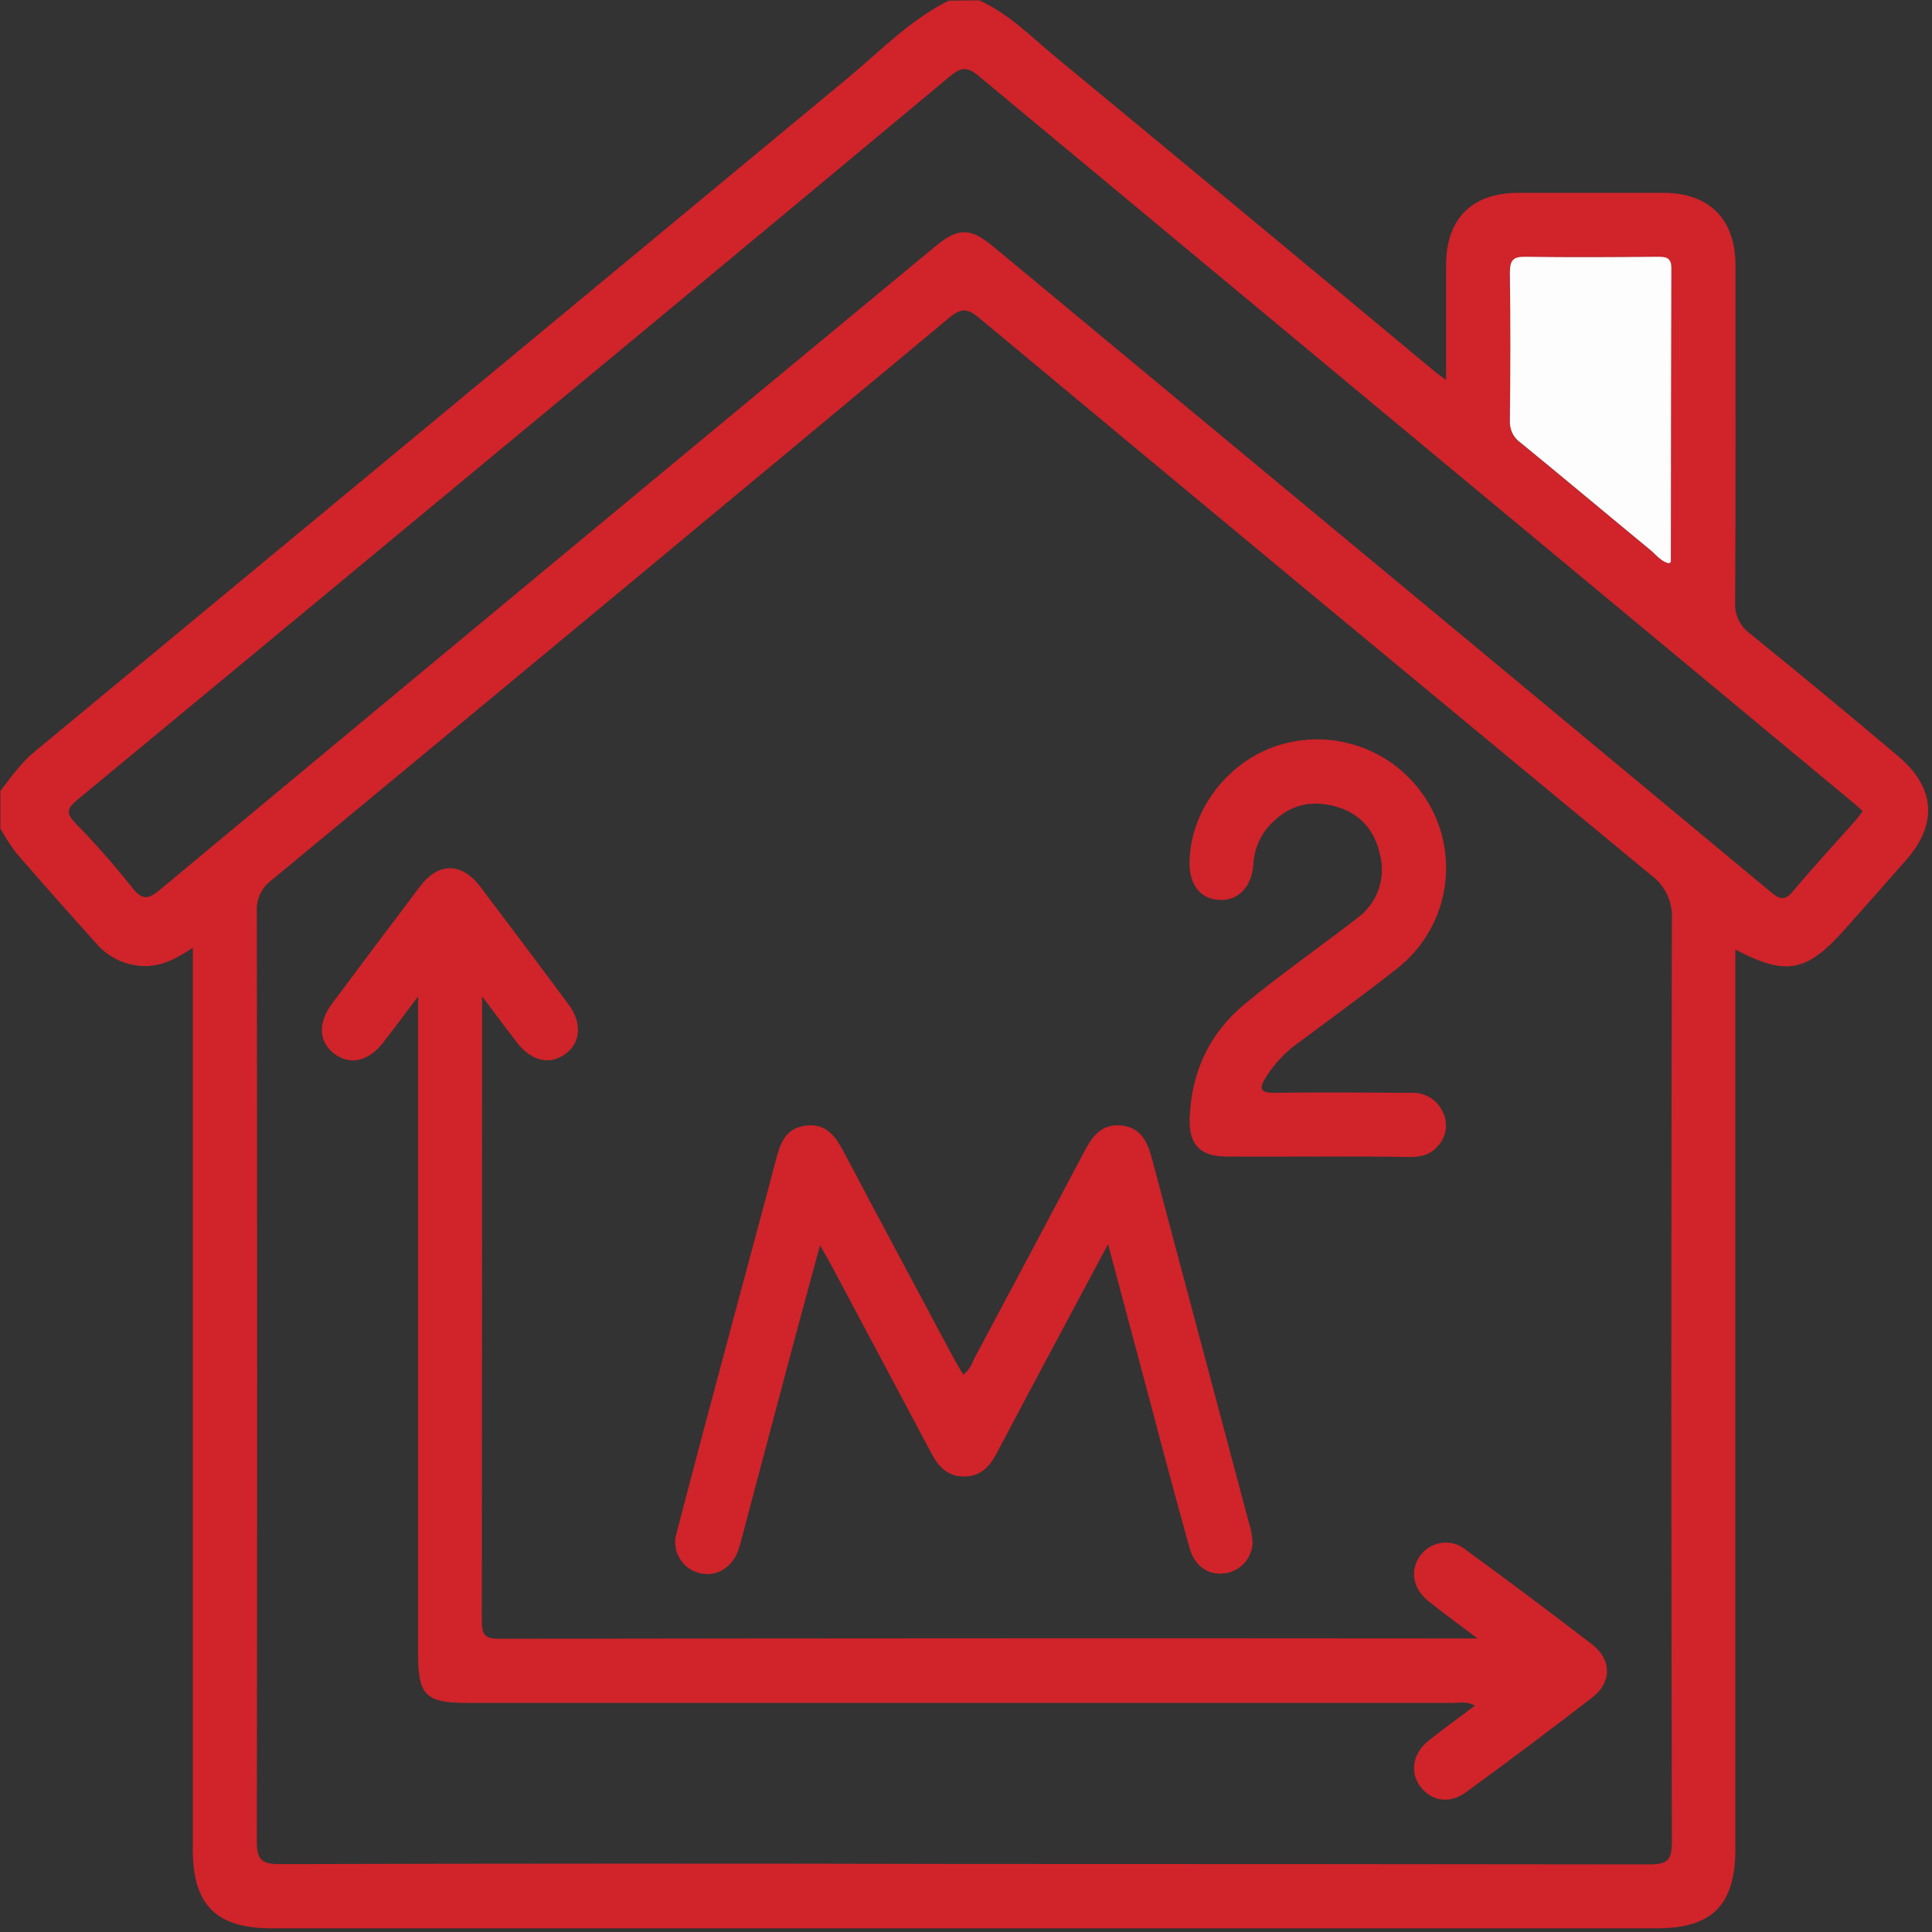 <svg width="40" height="40" viewBox="0 0 40 40" fill="none" xmlns="http://www.w3.org/2000/svg">
<rect x="0" y="0" width="40" height="40" fill="#333333" stroke="none"/>
<g clip-path="url(#clip0_920_1275)">
<path d="M20.271 0.007C20.882 0.278 21.344 0.756 21.847 1.173C24.48 3.348 27.108 5.528 29.731 7.713C29.779 7.751 29.829 7.786 29.94 7.865C29.94 7.031 29.94 6.261 29.94 5.49C29.94 4.528 30.472 3.995 31.432 3.992C32.432 3.992 33.432 3.992 34.432 3.992C35.388 3.992 35.93 4.534 35.931 5.491C35.931 7.815 35.938 10.14 35.924 12.47C35.917 12.596 35.941 12.722 35.996 12.836C36.051 12.95 36.133 13.048 36.236 13.121C37.265 13.954 38.285 14.799 39.297 15.654C40.071 16.304 40.123 17.06 39.458 17.814C39.038 18.291 38.616 18.768 38.193 19.243C37.404 20.13 36.984 20.212 35.929 19.659V20.128C35.929 26.18 35.929 32.233 35.929 38.285C35.929 39.44 35.448 39.924 34.302 39.924H5.625C4.474 39.924 3.992 39.442 3.992 38.292V19.621C3.606 19.883 3.254 20.053 2.828 19.988C2.516 19.947 2.229 19.796 2.019 19.562C1.455 18.938 0.894 18.304 0.341 17.667C0.218 17.504 0.107 17.333 0.008 17.154V16.375C0.227 16.094 0.425 15.803 0.71 15.568C6.33 10.915 11.947 6.262 17.56 1.609C18.234 1.051 18.847 0.406 19.644 0.013L20.271 0.007ZM19.958 38.591C24.688 38.591 29.416 38.594 34.144 38.6C34.514 38.6 34.615 38.521 34.614 38.139C34.6 31.773 34.6 25.407 34.614 19.043C34.626 18.867 34.594 18.691 34.52 18.53C34.446 18.37 34.333 18.231 34.192 18.126C29.542 14.287 24.901 10.438 20.271 6.581C20.037 6.385 19.9 6.373 19.659 6.574C14.989 10.463 10.312 14.344 5.629 18.218C5.527 18.292 5.445 18.39 5.39 18.504C5.336 18.618 5.31 18.744 5.317 18.87C5.326 25.287 5.326 31.703 5.317 38.121C5.317 38.538 5.446 38.595 5.815 38.594C10.526 38.581 15.241 38.58 19.958 38.591ZM38.566 16.795C38.484 16.722 38.409 16.651 38.33 16.587C32.307 11.586 26.284 6.582 20.264 1.574C20.018 1.366 19.884 1.398 19.656 1.589C16.544 4.182 13.427 6.77 10.305 9.352C7.406 11.756 4.506 14.158 1.604 16.557C1.408 16.719 1.347 16.819 1.553 17.032C1.97 17.462 2.365 17.91 2.738 18.377C2.935 18.625 3.05 18.637 3.306 18.426C8.653 13.975 14.009 9.531 19.374 5.093C19.83 4.715 20.087 4.713 20.54 5.085C21.31 5.722 22.08 6.36 22.849 7C27.455 10.819 32.061 14.643 36.666 18.471C36.847 18.621 36.952 18.657 37.125 18.45C37.542 17.95 37.982 17.475 38.413 16.992C38.464 16.93 38.508 16.867 38.566 16.795ZM34.552 11.662C34.573 11.649 34.592 11.642 34.592 11.634C34.592 9.609 34.592 7.584 34.603 5.559C34.603 5.327 34.484 5.319 34.31 5.32C33.402 5.32 32.493 5.33 31.584 5.32C31.329 5.32 31.256 5.39 31.259 5.646C31.274 6.671 31.272 7.697 31.259 8.722C31.256 8.811 31.275 8.899 31.315 8.979C31.355 9.058 31.415 9.126 31.489 9.176C32.382 9.905 33.267 10.649 34.158 11.383C34.285 11.481 34.385 11.626 34.552 11.662Z" fill="#D0232A"/>
<path d="M34.552 11.662C34.385 11.626 34.285 11.481 34.159 11.379C33.268 10.645 32.383 9.902 31.49 9.172C31.416 9.122 31.356 9.054 31.316 8.975C31.276 8.895 31.257 8.807 31.26 8.718C31.272 7.693 31.274 6.667 31.26 5.642C31.26 5.385 31.33 5.311 31.585 5.316C32.494 5.33 33.403 5.324 34.312 5.316C34.485 5.316 34.605 5.323 34.604 5.555C34.596 7.58 34.596 9.605 34.593 11.63C34.592 11.642 34.573 11.649 34.552 11.662Z" fill="#FEFDFD"/>
<path d="M30.589 33.922C30.191 33.62 29.877 33.393 29.575 33.151C29.243 32.885 29.182 32.492 29.415 32.194C29.468 32.124 29.535 32.065 29.612 32.022C29.689 31.979 29.774 31.951 29.861 31.942C29.949 31.932 30.037 31.94 30.122 31.965C30.206 31.991 30.285 32.033 30.352 32.09C31.233 32.733 32.105 33.387 32.97 34.051C33.371 34.364 33.372 34.829 32.97 35.142C32.107 35.808 31.235 36.463 30.353 37.105C30.015 37.353 29.647 37.294 29.416 37.001C29.184 36.708 29.241 36.308 29.574 36.041C29.876 35.798 30.193 35.573 30.537 35.312C30.375 35.223 30.236 35.256 30.108 35.256C23.29 35.256 16.47 35.256 9.65 35.256C8.817 35.256 8.656 35.094 8.656 34.254V20.63C8.373 21.005 8.155 21.302 7.927 21.593C7.625 21.979 7.24 22.061 6.918 21.815C6.596 21.568 6.578 21.179 6.873 20.781C7.479 19.969 8.086 19.159 8.696 18.352C9.079 17.847 9.56 17.851 9.946 18.361C10.558 19.169 11.166 19.979 11.769 20.792C12.056 21.178 12.026 21.587 11.705 21.822C11.384 22.057 11.003 21.974 10.7 21.581C10.479 21.296 10.266 21.006 9.982 20.63V21.015C9.982 25.197 9.98 29.379 9.976 33.562C9.976 33.846 10.036 33.929 10.334 33.929C16.972 33.919 23.609 33.916 30.247 33.922H30.589Z" fill="#D0232A"/>
<path d="M22.941 25.759L21.606 28.259C21.277 28.877 20.947 29.495 20.622 30.113C20.479 30.382 20.283 30.57 19.958 30.57C19.633 30.57 19.438 30.379 19.295 30.11C18.608 28.817 17.92 27.524 17.231 26.232C17.166 26.109 17.095 25.99 16.978 25.784C16.792 26.47 16.626 27.071 16.466 27.673C16.092 29.075 15.72 30.477 15.349 31.88C15.329 31.955 15.309 32.031 15.283 32.104C15.149 32.476 14.799 32.669 14.45 32.56C14.366 32.536 14.287 32.494 14.22 32.438C14.152 32.383 14.095 32.314 14.055 32.236C14.014 32.159 13.989 32.074 13.981 31.986C13.974 31.899 13.984 31.811 14.011 31.727C14.386 30.285 14.771 28.846 15.157 27.406C15.457 26.28 15.765 25.155 16.061 24.027C16.149 23.686 16.252 23.369 16.662 23.307C17.109 23.241 17.303 23.533 17.483 23.875C18.227 25.285 18.981 26.688 19.732 28.095C19.797 28.217 19.869 28.333 19.941 28.46C20.089 28.356 20.123 28.216 20.188 28.096C20.945 26.679 21.699 25.26 22.45 23.84C22.618 23.522 22.807 23.262 23.217 23.302C23.626 23.343 23.758 23.648 23.85 23.99C24.52 26.501 25.19 29.016 25.86 31.534C25.904 31.669 25.928 31.809 25.933 31.951C25.925 32.108 25.862 32.257 25.755 32.371C25.647 32.485 25.503 32.558 25.347 32.576C25.016 32.615 24.733 32.426 24.63 32.055C24.366 31.106 24.109 30.154 23.86 29.203C23.564 28.099 23.268 26.989 22.941 25.759Z" fill="#D0232A"/>
<path d="M27.278 23.945C26.643 23.945 26.006 23.95 25.37 23.945C24.849 23.94 24.614 23.69 24.63 23.169C24.662 22.209 25.031 21.398 25.77 20.788C26.508 20.177 27.32 19.611 28.088 19.017C28.291 18.873 28.447 18.671 28.534 18.437C28.621 18.204 28.635 17.949 28.575 17.707C28.458 17.167 28.137 16.808 27.583 16.679C27.03 16.55 26.585 16.729 26.229 17.152C26.058 17.366 25.959 17.63 25.949 17.904C25.914 18.366 25.637 18.648 25.254 18.633C24.848 18.618 24.611 18.309 24.629 17.816C24.664 16.67 25.55 15.62 26.68 15.374C27.274 15.239 27.896 15.312 28.443 15.579C28.99 15.846 29.43 16.292 29.689 16.843C29.942 17.382 30.007 17.991 29.871 18.571C29.735 19.152 29.407 19.669 28.941 20.04C28.269 20.57 27.575 21.073 26.889 21.584C26.613 21.779 26.38 22.027 26.202 22.314C26.077 22.522 26.074 22.626 26.375 22.626C27.323 22.611 28.27 22.62 29.218 22.626C29.355 22.618 29.492 22.652 29.609 22.724C29.727 22.796 29.819 22.902 29.874 23.028C29.929 23.14 29.949 23.265 29.932 23.388C29.915 23.511 29.861 23.626 29.777 23.718C29.627 23.905 29.42 23.957 29.186 23.955C28.551 23.942 27.915 23.945 27.278 23.945Z" fill="#D0232A"/>
</g>
<defs>
<clipPath id="clip0_920_1275">
<rect width="40" height="40" fill="white"/>
</clipPath>
</defs>
</svg>
